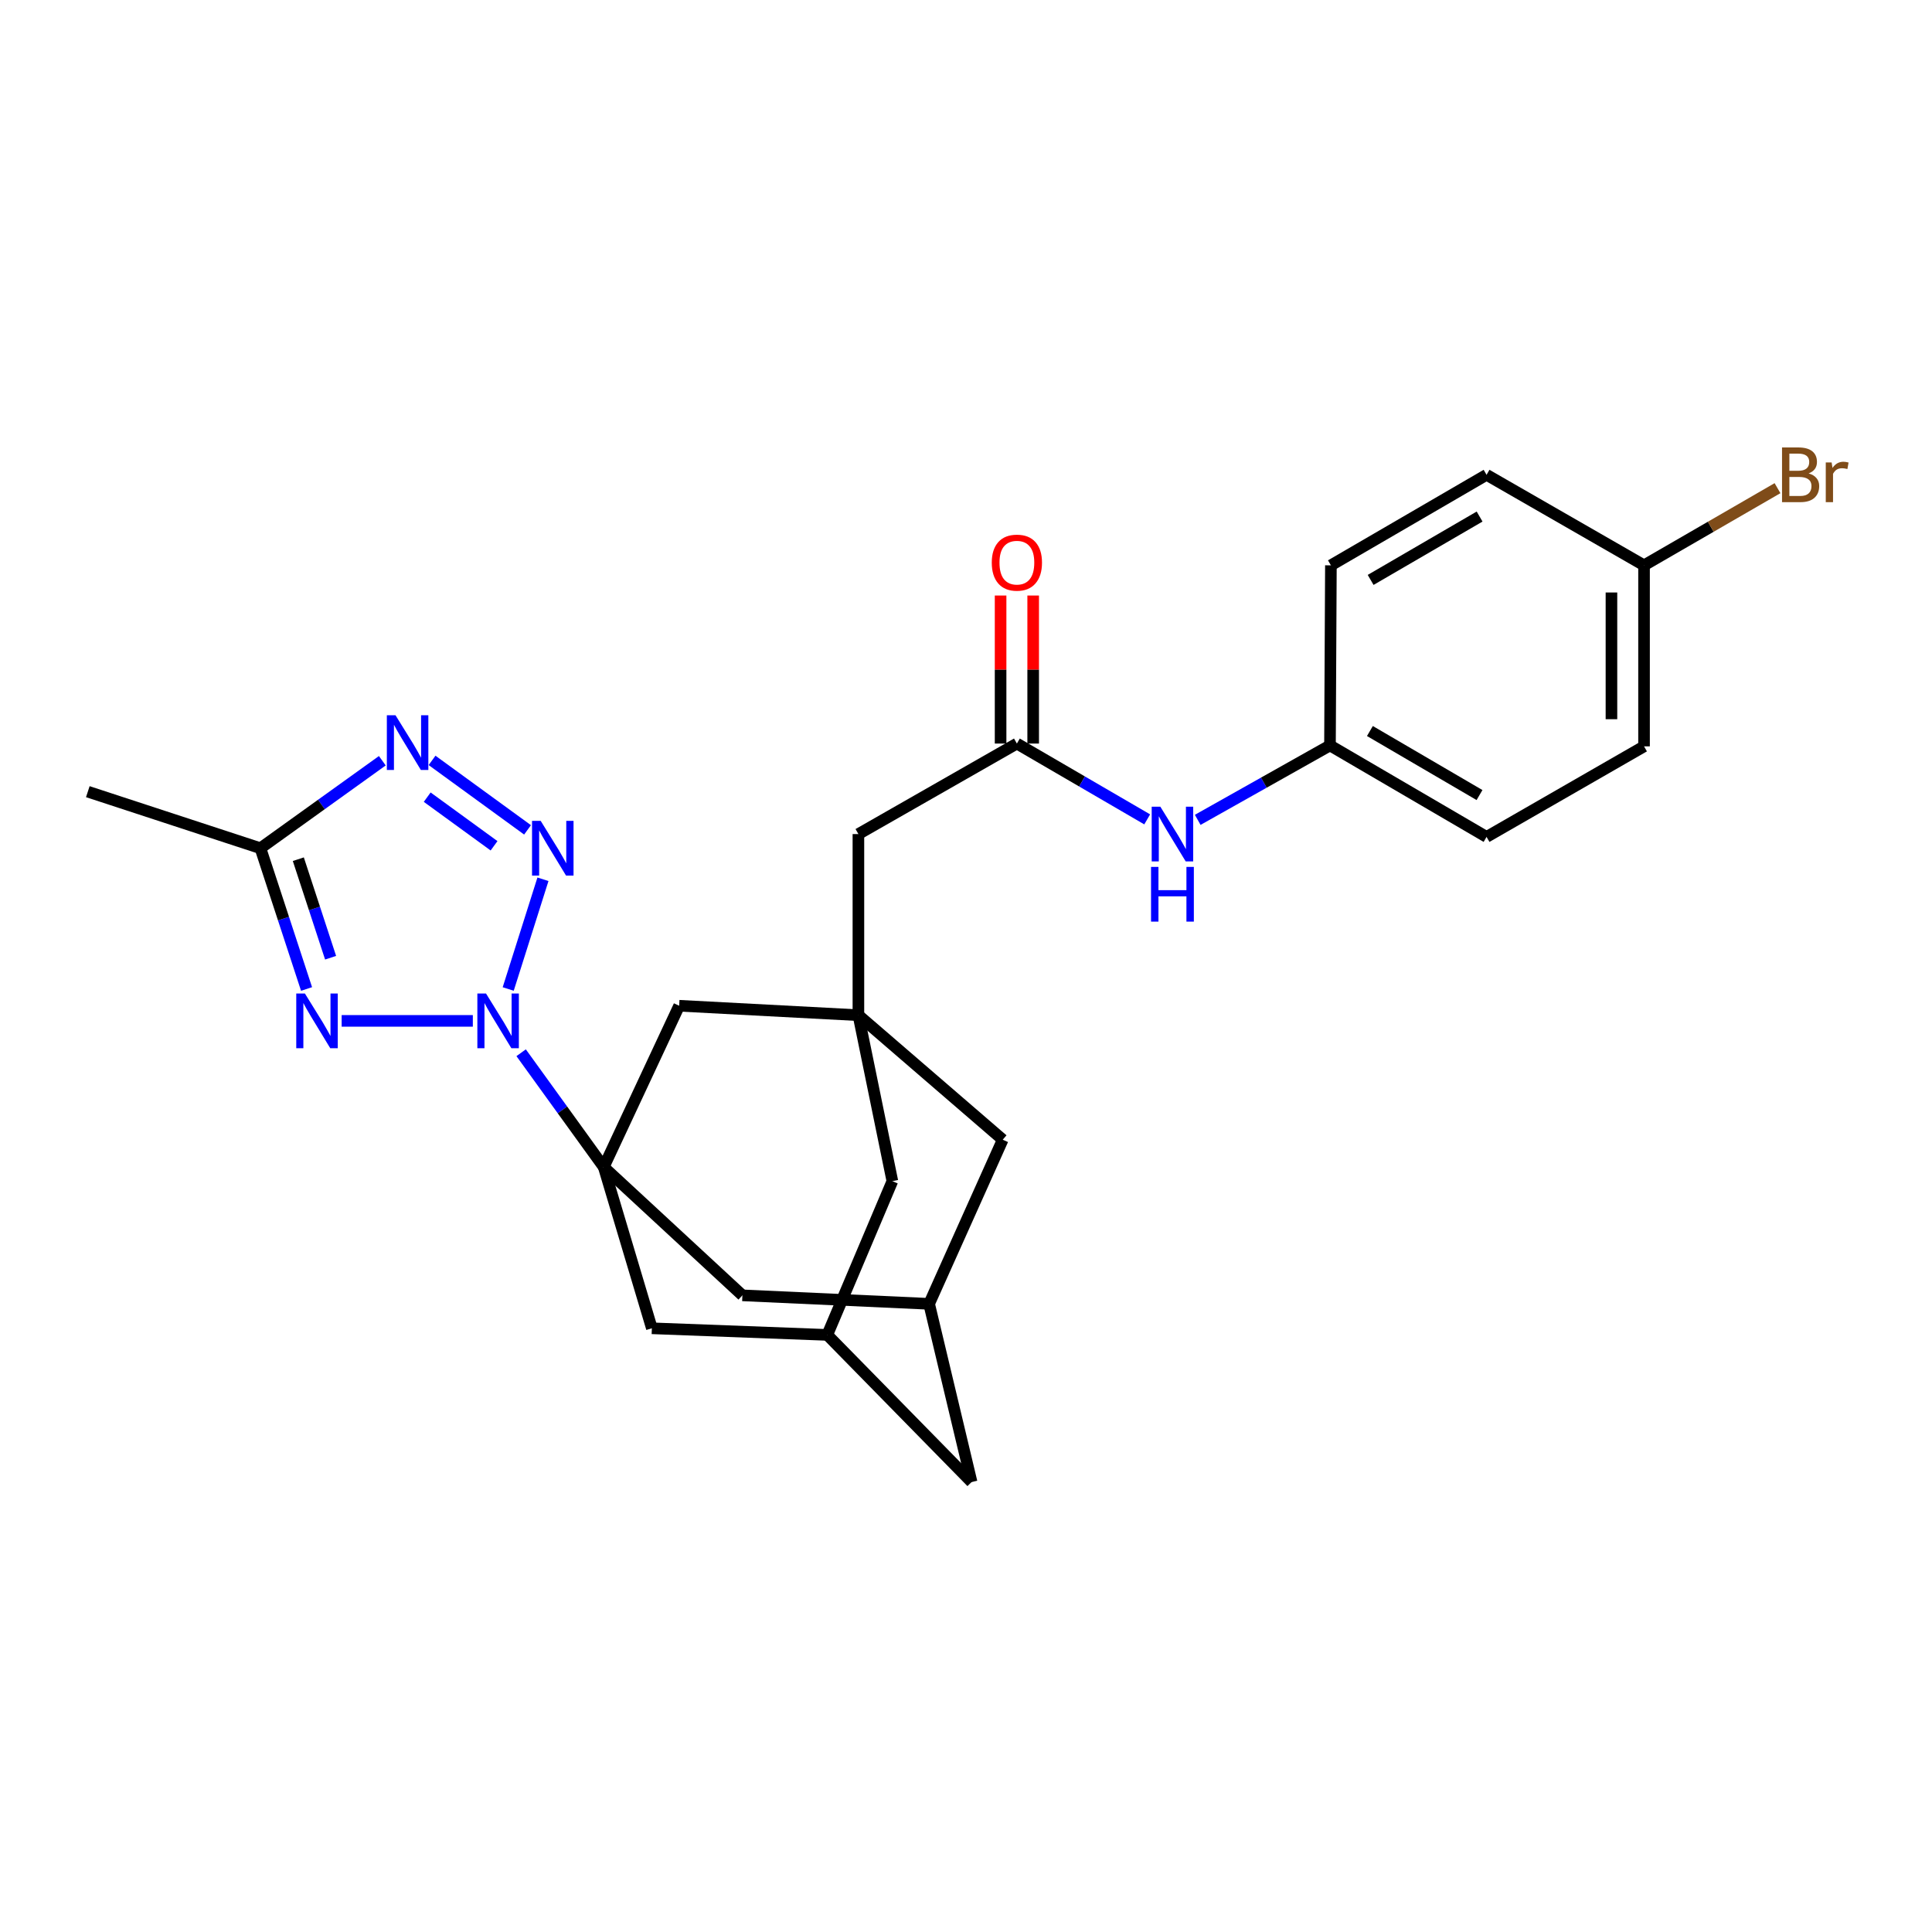 <?xml version='1.0' encoding='iso-8859-1'?>
<svg version='1.1' baseProfile='full'
              xmlns='http://www.w3.org/2000/svg'
                      xmlns:rdkit='http://www.rdkit.org/xml'
                      xmlns:xlink='http://www.w3.org/1999/xlink'
                  xml:space='preserve'
width='1000px' height='1000px' viewBox='0 0 1000 1000'>
<!-- END OF HEADER -->
<rect style='opacity:1.0;fill:#FFFFFF;stroke:none' width='1000' height='1000' x='0' y='0'> </rect>
<path class='bond-0' d='M 263.049,511.902 L 281.032,455.112' style='fill:none;fill-rule:evenodd;stroke:#0000FF;stroke-width:6px;stroke-linecap:butt;stroke-linejoin:miter;stroke-opacity:1' />
<path class='bond-1' d='M 244.739,528.406 L 176.839,528.406' style='fill:none;fill-rule:evenodd;stroke:#0000FF;stroke-width:6px;stroke-linecap:butt;stroke-linejoin:miter;stroke-opacity:1' />
<path class='bond-2' d='M 269.742,544.899 L 291.12,574.48' style='fill:none;fill-rule:evenodd;stroke:#0000FF;stroke-width:6px;stroke-linecap:butt;stroke-linejoin:miter;stroke-opacity:1' />
<path class='bond-2' d='M 291.12,574.48 L 312.498,604.061' style='fill:none;fill-rule:evenodd;stroke:#000000;stroke-width:6px;stroke-linecap:butt;stroke-linejoin:miter;stroke-opacity:1' />
<path class='bond-3' d='M 273.057,429.537 L 223.631,393.576' style='fill:none;fill-rule:evenodd;stroke:#0000FF;stroke-width:6px;stroke-linecap:butt;stroke-linejoin:miter;stroke-opacity:1' />
<path class='bond-3' d='M 255.72,437.782 L 221.122,412.609' style='fill:none;fill-rule:evenodd;stroke:#0000FF;stroke-width:6px;stroke-linecap:butt;stroke-linejoin:miter;stroke-opacity:1' />
<path class='bond-4' d='M 158.672,511.895 L 146.736,475.468' style='fill:none;fill-rule:evenodd;stroke:#0000FF;stroke-width:6px;stroke-linecap:butt;stroke-linejoin:miter;stroke-opacity:1' />
<path class='bond-4' d='M 146.736,475.468 L 134.8,439.041' style='fill:none;fill-rule:evenodd;stroke:#000000;stroke-width:6px;stroke-linecap:butt;stroke-linejoin:miter;stroke-opacity:1' />
<path class='bond-4' d='M 171.119,495.715 L 162.764,470.216' style='fill:none;fill-rule:evenodd;stroke:#0000FF;stroke-width:6px;stroke-linecap:butt;stroke-linejoin:miter;stroke-opacity:1' />
<path class='bond-4' d='M 162.764,470.216 L 154.409,444.718' style='fill:none;fill-rule:evenodd;stroke:#000000;stroke-width:6px;stroke-linecap:butt;stroke-linejoin:miter;stroke-opacity:1' />
<path class='bond-6' d='M 312.498,604.061 L 351.535,520.572' style='fill:none;fill-rule:evenodd;stroke:#000000;stroke-width:6px;stroke-linecap:butt;stroke-linejoin:miter;stroke-opacity:1' />
<path class='bond-8' d='M 312.498,604.061 L 384.265,670.469' style='fill:none;fill-rule:evenodd;stroke:#000000;stroke-width:6px;stroke-linecap:butt;stroke-linejoin:miter;stroke-opacity:1' />
<path class='bond-9' d='M 312.498,604.061 L 337.404,687.523' style='fill:none;fill-rule:evenodd;stroke:#000000;stroke-width:6px;stroke-linecap:butt;stroke-linejoin:miter;stroke-opacity:1' />
<path class='bond-26' d='M 197.887,393.758 L 166.344,416.4' style='fill:none;fill-rule:evenodd;stroke:#0000FF;stroke-width:6px;stroke-linecap:butt;stroke-linejoin:miter;stroke-opacity:1' />
<path class='bond-26' d='M 166.344,416.4 L 134.8,439.041' style='fill:none;fill-rule:evenodd;stroke:#000000;stroke-width:6px;stroke-linecap:butt;stroke-linejoin:miter;stroke-opacity:1' />
<path class='bond-25' d='M 134.8,439.041 L 45.455,409.769' style='fill:none;fill-rule:evenodd;stroke:#000000;stroke-width:6px;stroke-linecap:butt;stroke-linejoin:miter;stroke-opacity:1' />
<path class='bond-5' d='M 444.31,525.464 L 351.535,520.572' style='fill:none;fill-rule:evenodd;stroke:#000000;stroke-width:6px;stroke-linecap:butt;stroke-linejoin:miter;stroke-opacity:1' />
<path class='bond-13' d='M 444.31,525.464 L 444.31,431.714' style='fill:none;fill-rule:evenodd;stroke:#000000;stroke-width:6px;stroke-linecap:butt;stroke-linejoin:miter;stroke-opacity:1' />
<path class='bond-28' d='M 444.31,525.464 L 461.888,611.361' style='fill:none;fill-rule:evenodd;stroke:#000000;stroke-width:6px;stroke-linecap:butt;stroke-linejoin:miter;stroke-opacity:1' />
<path class='bond-29' d='M 444.31,525.464 L 519.01,589.903' style='fill:none;fill-rule:evenodd;stroke:#000000;stroke-width:6px;stroke-linecap:butt;stroke-linejoin:miter;stroke-opacity:1' />
<path class='bond-7' d='M 526.337,384.862 L 444.31,431.714' style='fill:none;fill-rule:evenodd;stroke:#000000;stroke-width:6px;stroke-linecap:butt;stroke-linejoin:miter;stroke-opacity:1' />
<path class='bond-12' d='M 526.337,384.862 L 560.062,404.486' style='fill:none;fill-rule:evenodd;stroke:#000000;stroke-width:6px;stroke-linecap:butt;stroke-linejoin:miter;stroke-opacity:1' />
<path class='bond-12' d='M 560.062,404.486 L 593.787,424.109' style='fill:none;fill-rule:evenodd;stroke:#0000FF;stroke-width:6px;stroke-linecap:butt;stroke-linejoin:miter;stroke-opacity:1' />
<path class='bond-16' d='M 534.771,384.862 L 534.771,346.553' style='fill:none;fill-rule:evenodd;stroke:#000000;stroke-width:6px;stroke-linecap:butt;stroke-linejoin:miter;stroke-opacity:1' />
<path class='bond-16' d='M 534.771,346.553 L 534.771,308.244' style='fill:none;fill-rule:evenodd;stroke:#FF0000;stroke-width:6px;stroke-linecap:butt;stroke-linejoin:miter;stroke-opacity:1' />
<path class='bond-16' d='M 517.904,384.862 L 517.904,346.553' style='fill:none;fill-rule:evenodd;stroke:#000000;stroke-width:6px;stroke-linecap:butt;stroke-linejoin:miter;stroke-opacity:1' />
<path class='bond-16' d='M 517.904,346.553 L 517.904,308.244' style='fill:none;fill-rule:evenodd;stroke:#FF0000;stroke-width:6px;stroke-linecap:butt;stroke-linejoin:miter;stroke-opacity:1' />
<path class='bond-11' d='M 384.265,670.469 L 480.91,674.863' style='fill:none;fill-rule:evenodd;stroke:#000000;stroke-width:6px;stroke-linecap:butt;stroke-linejoin:miter;stroke-opacity:1' />
<path class='bond-10' d='M 337.404,687.523 L 428.193,690.943' style='fill:none;fill-rule:evenodd;stroke:#000000;stroke-width:6px;stroke-linecap:butt;stroke-linejoin:miter;stroke-opacity:1' />
<path class='bond-14' d='M 428.193,690.943 L 461.888,611.361' style='fill:none;fill-rule:evenodd;stroke:#000000;stroke-width:6px;stroke-linecap:butt;stroke-linejoin:miter;stroke-opacity:1' />
<path class='bond-17' d='M 428.193,690.943 L 502.893,767.104' style='fill:none;fill-rule:evenodd;stroke:#000000;stroke-width:6px;stroke-linecap:butt;stroke-linejoin:miter;stroke-opacity:1' />
<path class='bond-15' d='M 480.91,674.863 L 519.01,589.903' style='fill:none;fill-rule:evenodd;stroke:#000000;stroke-width:6px;stroke-linecap:butt;stroke-linejoin:miter;stroke-opacity:1' />
<path class='bond-27' d='M 480.91,674.863 L 502.893,767.104' style='fill:none;fill-rule:evenodd;stroke:#000000;stroke-width:6px;stroke-linecap:butt;stroke-linejoin:miter;stroke-opacity:1' />
<path class='bond-18' d='M 619.935,424.355 L 654.166,405.096' style='fill:none;fill-rule:evenodd;stroke:#0000FF;stroke-width:6px;stroke-linecap:butt;stroke-linejoin:miter;stroke-opacity:1' />
<path class='bond-18' d='M 654.166,405.096 L 688.396,385.837' style='fill:none;fill-rule:evenodd;stroke:#000000;stroke-width:6px;stroke-linecap:butt;stroke-linejoin:miter;stroke-opacity:1' />
<path class='bond-21' d='M 688.396,385.837 L 688.874,292.612' style='fill:none;fill-rule:evenodd;stroke:#000000;stroke-width:6px;stroke-linecap:butt;stroke-linejoin:miter;stroke-opacity:1' />
<path class='bond-22' d='M 688.396,385.837 L 769.44,433.185' style='fill:none;fill-rule:evenodd;stroke:#000000;stroke-width:6px;stroke-linecap:butt;stroke-linejoin:miter;stroke-opacity:1' />
<path class='bond-22' d='M 709.061,378.376 L 765.792,411.52' style='fill:none;fill-rule:evenodd;stroke:#000000;stroke-width:6px;stroke-linecap:butt;stroke-linejoin:miter;stroke-opacity:1' />
<path class='bond-19' d='M 850.952,292.612 L 850.952,386.315' style='fill:none;fill-rule:evenodd;stroke:#000000;stroke-width:6px;stroke-linecap:butt;stroke-linejoin:miter;stroke-opacity:1' />
<path class='bond-19' d='M 834.085,306.668 L 834.085,372.259' style='fill:none;fill-rule:evenodd;stroke:#000000;stroke-width:6px;stroke-linecap:butt;stroke-linejoin:miter;stroke-opacity:1' />
<path class='bond-20' d='M 850.952,292.612 L 885.493,272.644' style='fill:none;fill-rule:evenodd;stroke:#000000;stroke-width:6px;stroke-linecap:butt;stroke-linejoin:miter;stroke-opacity:1' />
<path class='bond-20' d='M 885.493,272.644 L 920.035,252.675' style='fill:none;fill-rule:evenodd;stroke:#7F4C19;stroke-width:6px;stroke-linecap:butt;stroke-linejoin:miter;stroke-opacity:1' />
<path class='bond-30' d='M 850.952,292.612 L 769.44,245.761' style='fill:none;fill-rule:evenodd;stroke:#000000;stroke-width:6px;stroke-linecap:butt;stroke-linejoin:miter;stroke-opacity:1' />
<path class='bond-24' d='M 688.874,292.612 L 769.44,245.761' style='fill:none;fill-rule:evenodd;stroke:#000000;stroke-width:6px;stroke-linecap:butt;stroke-linejoin:miter;stroke-opacity:1' />
<path class='bond-24' d='M 709.438,300.165 L 765.834,267.369' style='fill:none;fill-rule:evenodd;stroke:#000000;stroke-width:6px;stroke-linecap:butt;stroke-linejoin:miter;stroke-opacity:1' />
<path class='bond-23' d='M 769.44,433.185 L 850.952,386.315' style='fill:none;fill-rule:evenodd;stroke:#000000;stroke-width:6px;stroke-linecap:butt;stroke-linejoin:miter;stroke-opacity:1' />
<path  class='atom-0' d='M 251.563 514.246
L 260.843 529.246
Q 261.763 530.726, 263.243 533.406
Q 264.723 536.086, 264.803 536.246
L 264.803 514.246
L 268.563 514.246
L 268.563 542.566
L 264.683 542.566
L 254.723 526.166
Q 253.563 524.246, 252.323 522.046
Q 251.123 519.846, 250.763 519.166
L 250.763 542.566
L 247.083 542.566
L 247.083 514.246
L 251.563 514.246
' fill='#0000FF'/>
<path  class='atom-1' d='M 279.861 424.881
L 289.141 439.881
Q 290.061 441.361, 291.541 444.041
Q 293.021 446.721, 293.101 446.881
L 293.101 424.881
L 296.861 424.881
L 296.861 453.201
L 292.981 453.201
L 283.021 436.801
Q 281.861 434.881, 280.621 432.681
Q 279.421 430.481, 279.061 429.801
L 279.061 453.201
L 275.381 453.201
L 275.381 424.881
L 279.861 424.881
' fill='#0000FF'/>
<path  class='atom-2' d='M 157.822 514.246
L 167.102 529.246
Q 168.022 530.726, 169.502 533.406
Q 170.982 536.086, 171.062 536.246
L 171.062 514.246
L 174.822 514.246
L 174.822 542.566
L 170.942 542.566
L 160.982 526.166
Q 159.822 524.246, 158.582 522.046
Q 157.382 519.846, 157.022 519.166
L 157.022 542.566
L 153.342 542.566
L 153.342 514.246
L 157.822 514.246
' fill='#0000FF'/>
<path  class='atom-4' d='M 204.711 370.206
L 213.991 385.206
Q 214.911 386.686, 216.391 389.366
Q 217.871 392.046, 217.951 392.206
L 217.951 370.206
L 221.711 370.206
L 221.711 398.526
L 217.831 398.526
L 207.871 382.126
Q 206.711 380.206, 205.471 378.006
Q 204.271 375.806, 203.911 375.126
L 203.911 398.526
L 200.231 398.526
L 200.231 370.206
L 204.711 370.206
' fill='#0000FF'/>
<path  class='atom-13' d='M 600.596 417.554
L 609.876 432.554
Q 610.796 434.034, 612.276 436.714
Q 613.756 439.394, 613.836 439.554
L 613.836 417.554
L 617.596 417.554
L 617.596 445.874
L 613.716 445.874
L 603.756 429.474
Q 602.596 427.554, 601.356 425.354
Q 600.156 423.154, 599.796 422.474
L 599.796 445.874
L 596.116 445.874
L 596.116 417.554
L 600.596 417.554
' fill='#0000FF'/>
<path  class='atom-13' d='M 595.776 448.706
L 599.616 448.706
L 599.616 460.746
L 614.096 460.746
L 614.096 448.706
L 617.936 448.706
L 617.936 477.026
L 614.096 477.026
L 614.096 463.946
L 599.616 463.946
L 599.616 477.026
L 595.776 477.026
L 595.776 448.706
' fill='#0000FF'/>
<path  class='atom-17' d='M 513.337 291.221
Q 513.337 284.421, 516.697 280.621
Q 520.057 276.821, 526.337 276.821
Q 532.617 276.821, 535.977 280.621
Q 539.337 284.421, 539.337 291.221
Q 539.337 298.101, 535.937 302.021
Q 532.537 305.901, 526.337 305.901
Q 520.097 305.901, 516.697 302.021
Q 513.337 298.141, 513.337 291.221
M 526.337 302.701
Q 530.657 302.701, 532.977 299.821
Q 535.337 296.901, 535.337 291.221
Q 535.337 285.661, 532.977 282.861
Q 530.657 280.021, 526.337 280.021
Q 522.017 280.021, 519.657 282.821
Q 517.337 285.621, 517.337 291.221
Q 517.337 296.941, 519.657 299.821
Q 522.017 302.701, 526.337 302.701
' fill='#FF0000'/>
<path  class='atom-21' d='M 936.135 245.041
Q 938.855 245.801, 940.215 247.481
Q 941.615 249.121, 941.615 251.561
Q 941.615 255.481, 939.095 257.721
Q 936.615 259.921, 931.895 259.921
L 922.375 259.921
L 922.375 231.601
L 930.735 231.601
Q 935.575 231.601, 938.015 233.561
Q 940.455 235.521, 940.455 239.121
Q 940.455 243.401, 936.135 245.041
M 926.175 234.801
L 926.175 243.681
L 930.735 243.681
Q 933.535 243.681, 934.975 242.561
Q 936.455 241.401, 936.455 239.121
Q 936.455 234.801, 930.735 234.801
L 926.175 234.801
M 931.895 256.721
Q 934.655 256.721, 936.135 255.401
Q 937.615 254.081, 937.615 251.561
Q 937.615 249.241, 935.975 248.081
Q 934.375 246.881, 931.295 246.881
L 926.175 246.881
L 926.175 256.721
L 931.895 256.721
' fill='#7F4C19'/>
<path  class='atom-21' d='M 948.055 239.361
L 948.495 242.201
Q 950.655 239.001, 954.175 239.001
Q 955.295 239.001, 956.815 239.401
L 956.215 242.761
Q 954.495 242.361, 953.535 242.361
Q 951.855 242.361, 950.735 243.041
Q 949.655 243.681, 948.775 245.241
L 948.775 259.921
L 945.015 259.921
L 945.015 239.361
L 948.055 239.361
' fill='#7F4C19'/>
</svg>

